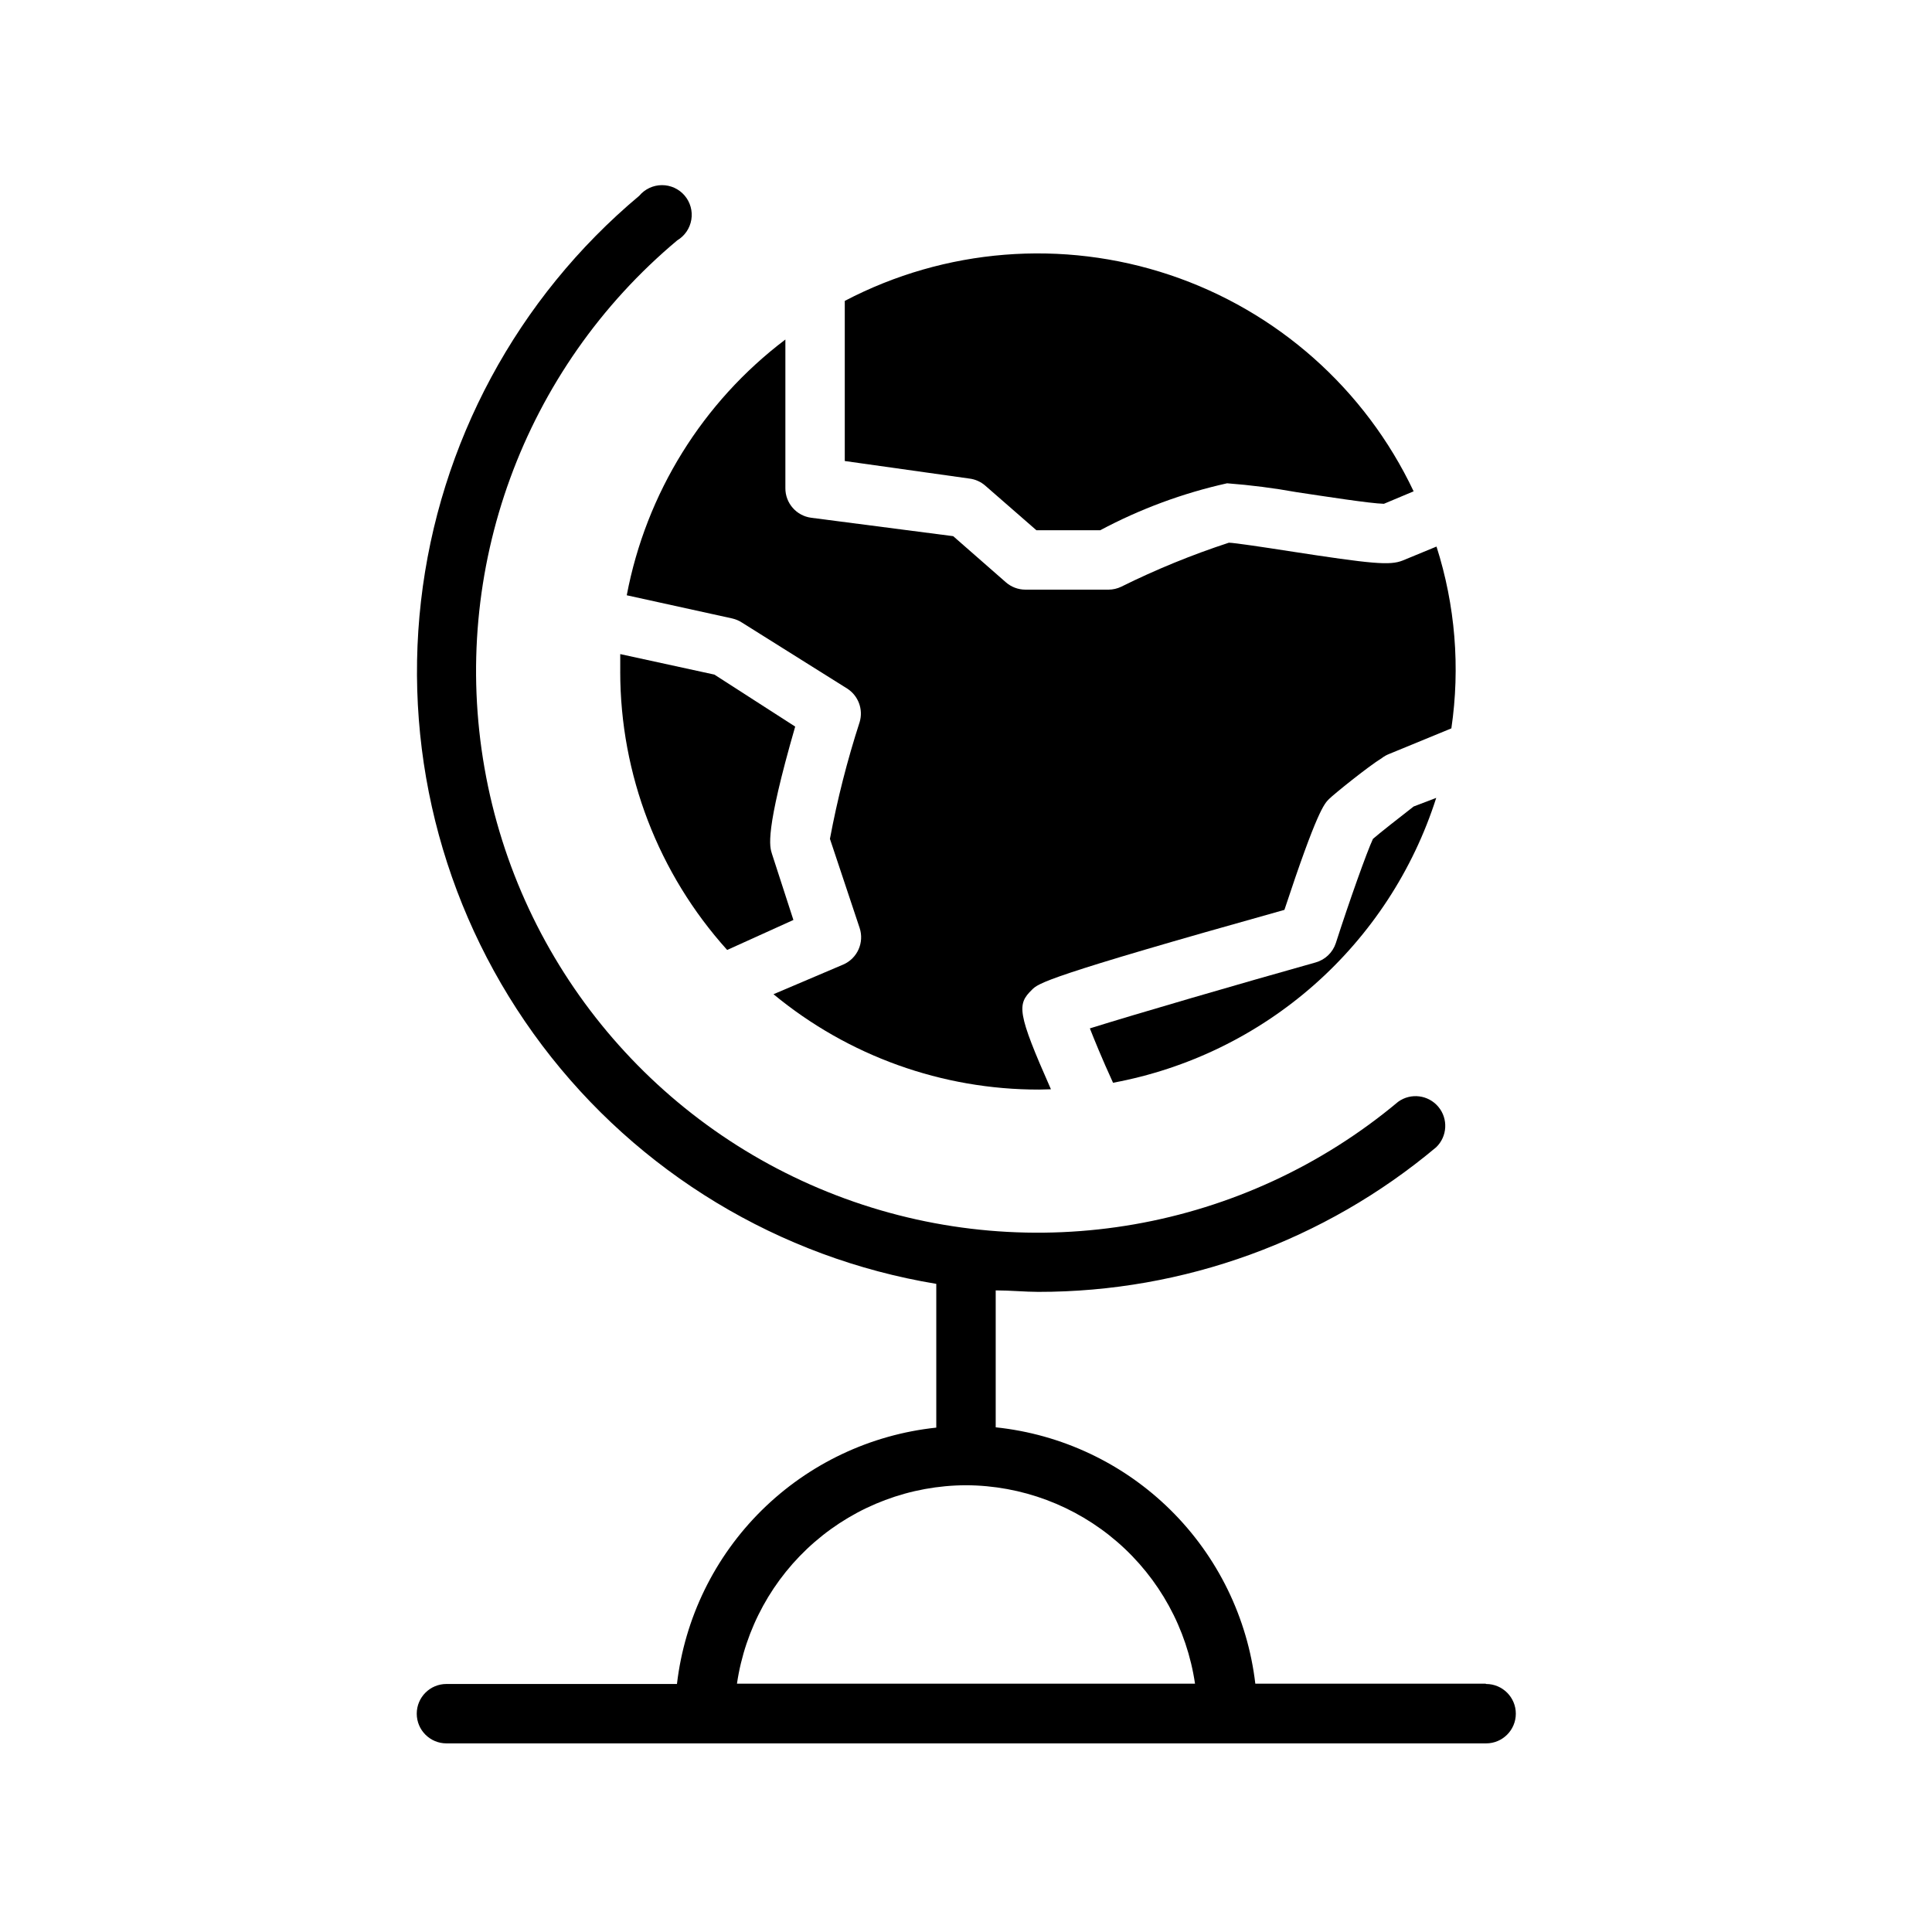 <?xml version="1.0" encoding="UTF-8"?>
<!-- Uploaded to: ICON Repo, www.svgrepo.com, Generator: ICON Repo Mixer Tools -->
<svg fill="#000000" width="800px" height="800px" version="1.1" viewBox="144 144 512 512" xmlns="http://www.w3.org/2000/svg">
 <g>
  <path d="m537.68 590.19h-61.008c-2.051-17.453-9.98-33.691-22.484-46.039-12.504-12.344-28.84-20.07-46.316-21.898v-36.289c3.777 0 7.871 0.395 11.258 0.395 38.578 0.039 75.934-13.535 105.48-38.336 2.965-2.871 3.215-7.547 0.566-10.711-2.652-3.168-7.293-3.75-10.645-1.336-40.777 34.129-96.668 43.91-146.61 25.656-49.945-18.25-86.363-61.762-95.527-114.14-9.168-52.379 10.309-105.67 51.09-139.8 1.988-1.188 3.352-3.191 3.727-5.481 0.379-2.285-0.273-4.621-1.777-6.387-1.504-1.762-3.711-2.773-6.027-2.762-2.316 0.012-4.512 1.043-6 2.82-32.352 27.078-53.059 65.551-57.844 107.46-4.781 41.914 6.723 84.062 32.141 117.73 25.418 33.668 62.805 56.281 104.42 63.164v38.102-0.004c-17.461 1.848-33.777 9.578-46.27 21.922-12.488 12.348-20.406 28.574-22.453 46.016h-61.086c-4.348 0-7.871 3.523-7.871 7.871 0 4.348 3.523 7.871 7.871 7.871h275.52c4.348 0 7.875-3.523 7.875-7.871 0-4.348-3.527-7.871-7.875-7.871zm-137.68-52.586c14.734 0.051 28.965 5.383 40.102 15.031 11.137 9.652 18.441 22.977 20.59 37.555h-121.39c2.148-14.578 9.453-27.902 20.594-37.555 11.137-9.648 25.363-14.98 40.102-15.031z"/>
  <path d="m422.51 432.67c-9.055-20.469-8.973-22.516-5.039-26.371 1.73-1.73 3.387-3.387 66.914-21.176 8.66-26.215 10.547-28.102 11.809-29.363 1.258-1.258 10.312-8.582 14.012-10.863 0.598-0.461 1.262-0.832 1.969-1.102l16.453-6.769c2.375-16.148 1.031-32.629-3.938-48.18l-8.973 3.699c-3.387 1.34-7.871 0.945-30.309-2.519-6.062-0.945-14.406-2.203-15.742-2.203h-0.004c-9.766 3.195-19.289 7.086-28.496 11.652-1.055 0.512-2.211 0.781-3.383 0.789h-22.043c-1.914-0.004-3.762-0.703-5.195-1.969l-13.934-12.203-37.629-4.879c-3.941-0.52-6.883-3.894-6.848-7.875v-39.359c-21.938 16.594-36.922 40.754-42.035 67.777l27.945 6.141c0.926 0.211 1.805 0.582 2.598 1.102l27.867 17.477c2.965 1.895 4.316 5.527 3.305 8.898-3.285 10.133-5.914 20.465-7.871 30.934l7.871 23.617c1.273 3.863-0.602 8.059-4.328 9.684l-18.5 7.871c19.797 16.367 44.688 25.305 70.375 25.27z"/>
  <path d="m354.26 387.8-5.668-17.477c-0.629-1.969-1.969-5.668 6.141-33.77l-21.41-13.777-24.953-5.434v4.644l-0.004 0.004c0.004 27.242 10.102 53.52 28.34 73.758z"/>
  <path d="m518.63 357.73c-4.25 3.305-8.973 7.008-10.785 8.582-1.652 3.543-6.297 16.609-9.84 27.629-0.82 2.492-2.828 4.41-5.352 5.117-19.918 5.59-47.23 13.539-59.828 17.477 1.18 2.992 3.148 7.871 6.141 14.406 19.77-3.664 38.176-12.617 53.258-25.91 15.082-13.297 26.277-30.43 32.391-49.586z"/>
  <path d="m400.86 270.82c1.574 0.184 3.059 0.844 4.254 1.887l13.539 11.809h16.926-0.004c10.594-5.644 21.898-9.832 33.617-12.438 6.199 0.469 12.375 1.258 18.496 2.363 7.398 1.102 19.445 2.992 23.066 3.07l7.871-3.305v-0.004c-12.836-27.113-36.176-47.824-64.625-57.344-28.449-9.523-59.551-7.039-86.125 6.883v42.434z"/>
 </g>
</svg>